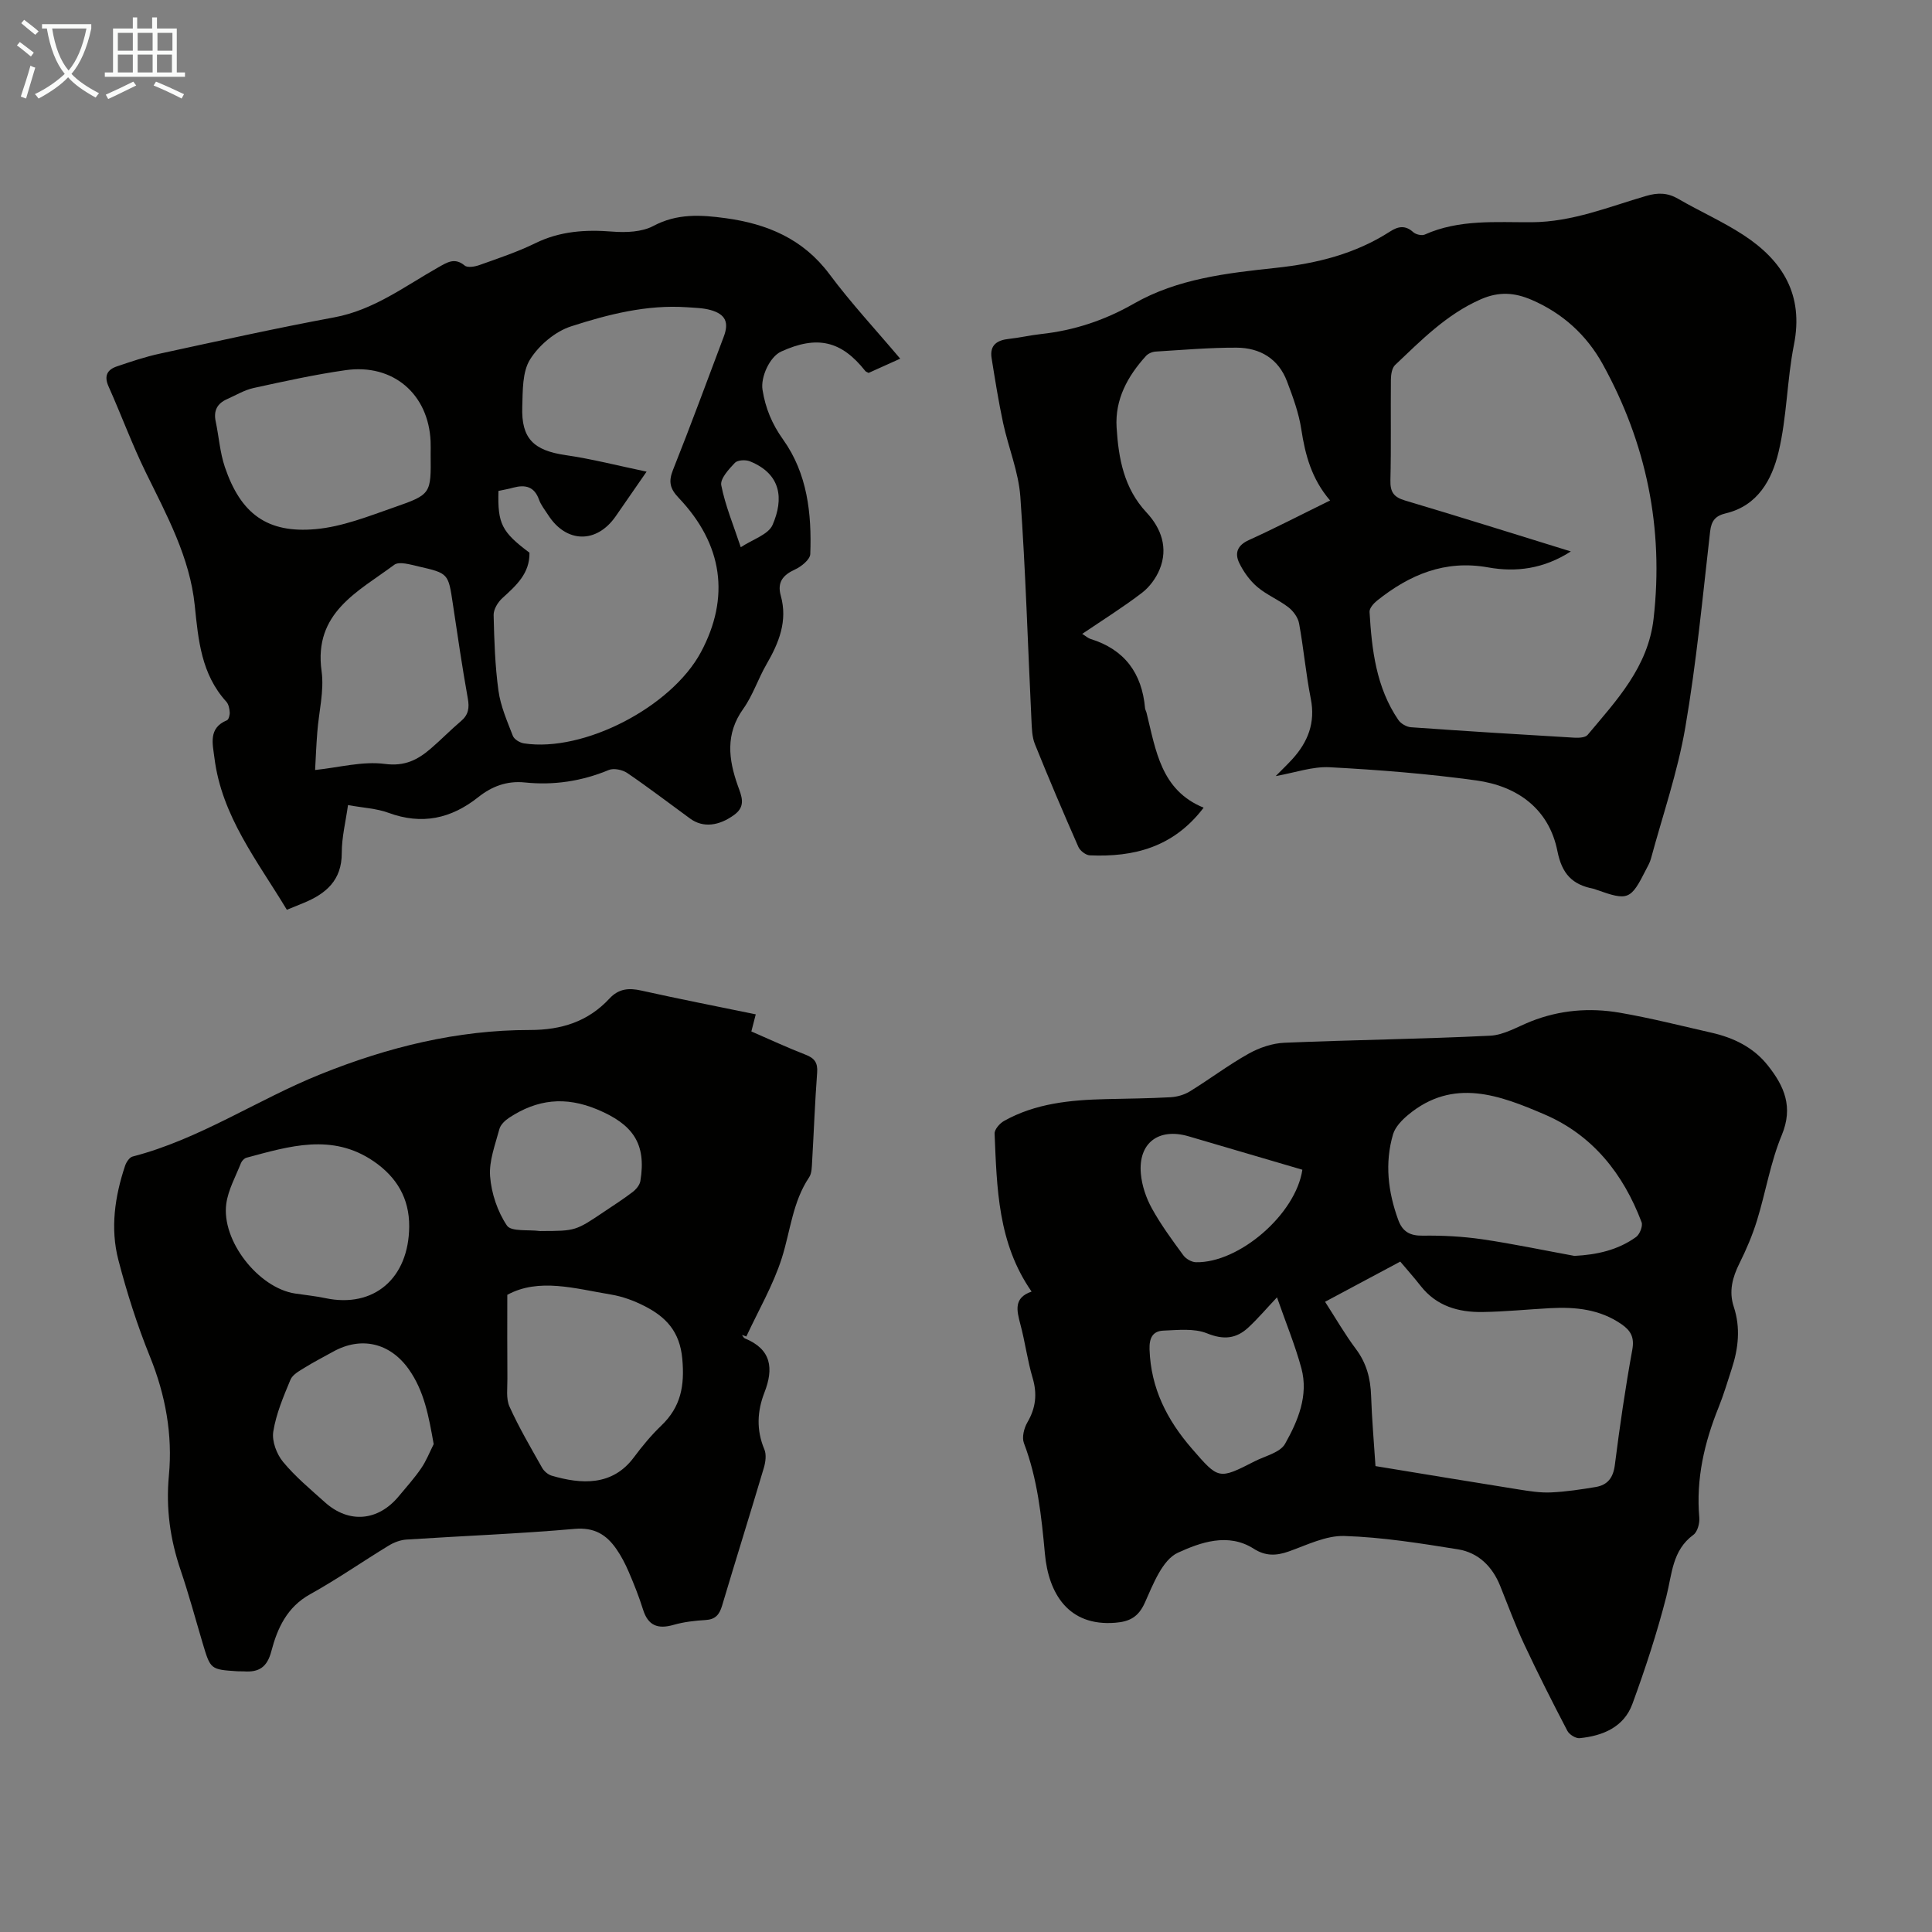<svg enable-background="new 0 0 400 400" viewBox="0 0 400 400" xmlns="http://www.w3.org/2000/svg"><rect x="0" y="0" width="400" height="400" fill="#808080" stroke="none"/><path d="m6.4 11.7c-1-.8-1.9-1.6-2.9-2.3l.6-.7c.9.7 1.9 1.4 2.9 2.2zm-2.1 8.3c.7-2.1 1.4-4.2 2-6.4.2.1.6.3 1 .4-.7 2.3-1.3 4.4-1.9 6.4zm3-12.8c-1.1-.9-2.1-1.7-2.9-2.4l.6-.7c1 .8 2 1.5 3 2.4zm1.4-1.3v-.9h10.2v.9c-.9 4.2-2.3 7.3-4.1 9.4 1.3 1.4 3.2 2.7 5.7 4-.2.2-.4.5-.7.9-2.5-1.4-4.4-2.7-5.7-4.2-1.4 1.5-3.5 3-6.1 4.4 0 0 0 0-.1-.1-.3-.4-.5-.7-.7-.8 2.7-1.3 4.7-2.8 6.2-4.2-1.8-2.2-3-5.3-3.7-9.4zm9.2 0h-7.1c.6 3.8 1.7 6.7 3.4 8.7 1.7-2 2.9-4.8 3.7-8.7z" fill="#fafbfa"/><path d="m31.6 3.6h.9v2.3h4.1v9.1h1.7v.9h-16.6v-.9h1.7v-9.1h4.1v-2.3h.9v2.3h3.1v-2.3zm-4 13.3.6.8c-1.9.9-3.8 1.9-5.8 2.8-.2-.3-.3-.6-.5-.9 2-.9 3.9-1.8 5.7-2.7zm-3.2-10.1v3.7h3.1v-3.7zm0 4.5v3.7h3.1v-3.7zm4.1-4.5v3.7h3.1v-3.7zm0 4.5v3.7h3.1v-3.7zm9.1 9.1c-2.1-1.1-4.1-2-5.8-2.7l.5-.8c2.2.9 4.1 1.8 5.8 2.6zm-1.9-13.6h-3.1v3.7h3.1zm-3.2 4.5v3.7h3.1v-3.7z" fill="#fafbfa"/><g fill="#010100"><path d="m213.58 267.41c-7-10.04-7.18-21.42-7.66-32.7-.04-.86 1.05-2.12 1.94-2.62 6.54-3.67 13.77-4.35 21.09-4.53 4.47-.11 8.95-.14 13.41-.39 1.37-.08 2.86-.51 4.02-1.23 4.09-2.52 7.95-5.45 12.14-7.79 2.22-1.24 4.91-2.16 7.43-2.26 14.19-.6 28.4-.76 42.58-1.46 2.85-.14 5.65-1.86 8.43-2.96 5.97-2.37 12.17-2.87 18.39-1.8 6.38 1.1 12.68 2.7 19 4.14 4.58 1.04 8.68 3.02 11.66 6.78 3.4 4.28 5.31 8.58 2.89 14.41-2.34 5.63-3.32 11.8-5.13 17.67-.94 3.04-2.2 6.01-3.62 8.86-1.46 2.93-2.25 5.81-1.19 9.03 1.43 4.33.96 8.61-.43 12.85-.87 2.66-1.66 5.35-2.7 7.93-2.97 7.35-4.71 14.87-4.01 22.87.1 1.17-.37 2.93-1.21 3.55-4.41 3.23-4.42 8.11-5.6 12.74-1.93 7.54-4.36 14.97-7.04 22.28-1.76 4.8-6.11 6.61-10.92 7.09-.81.08-2.15-.75-2.55-1.53-3.09-5.92-6.11-11.88-8.94-17.93-1.84-3.94-3.34-8.04-4.97-12.08-1.62-4.02-4.52-6.88-8.74-7.56-7.79-1.25-15.65-2.51-23.51-2.76-3.8-.12-7.74 1.86-11.51 3.2-2.62.93-4.85.98-7.27-.57-5.33-3.4-11.13-1.25-15.68.83-3.22 1.47-5.14 6.53-6.85 10.35-1.34 2.99-3.19 3.92-6.11 4.15-9.74.8-13.83-6.09-14.58-14.25-.72-7.84-1.53-15.53-4.35-22.95-.45-1.18.02-3.08.71-4.27 1.75-2.99 2.08-5.89 1.09-9.23-1.08-3.63-1.55-7.44-2.54-11.11-.75-2.86-1.42-5.47 2.33-6.75zm71.2 36.13c10.07 1.65 19.86 3.28 29.67 4.84 2.2.35 4.46.71 6.66.61 3.1-.14 6.19-.61 9.26-1.12 2.49-.42 3.64-1.94 3.97-4.59 1.01-7.97 2.17-15.94 3.61-23.84.47-2.58-.33-3.96-2.24-5.28-4.48-3.1-9.52-3.6-14.73-3.32-4.68.25-9.36.73-14.04.8-4.96.07-9.5-1.2-12.78-5.37-1.37-1.75-2.85-3.41-4.25-5.07-5.61 2.99-10.49 5.6-15.57 8.32 2.24 3.47 4.13 6.77 6.39 9.78 2.19 2.92 3.02 6.09 3.14 9.65.16 4.77.58 9.56.91 14.59zm41.19-43.52c4.68-.24 9.01-1.21 12.76-3.91.76-.55 1.44-2.27 1.14-3.07-3.78-10.01-10.13-18.03-20.07-22.3-9.26-3.97-18.92-7.7-28.27.09-1.28 1.07-2.66 2.49-3.11 4-1.76 5.98-1.05 11.92 1.07 17.74.89 2.43 2.41 3.3 5.07 3.26 4.11-.06 8.26.16 12.33.75 6.4.94 12.73 2.28 19.08 3.44zm-61.58 8.58c-2.25 2.39-3.98 4.43-5.93 6.24-2.52 2.35-5.14 2.6-8.57 1.21-2.66-1.07-5.99-.68-9.01-.56-2.19.09-2.96 1.48-2.88 3.88.26 8.03 3.61 14.6 8.74 20.52 5.57 6.43 5.54 6.48 13.04 2.65 2.18-1.11 5.25-1.8 6.27-3.6 2.67-4.74 4.9-10 3.39-15.65-1.31-4.82-3.24-9.48-5.05-14.69zm5.25-26.42c-7.98-2.34-15.77-4.64-23.56-6.92-6.19-1.81-10.43 1.36-9.88 7.71.21 2.46 1.08 5.04 2.28 7.21 1.88 3.41 4.21 6.57 6.52 9.72.54.74 1.71 1.41 2.61 1.43 8.91.19 20.66-9.91 22.03-19.15z"/><path d="m156.47 210.01c-.33 1.28-.57 2.23-.91 3.54 3.71 1.61 7.43 3.34 11.24 4.82 1.86.72 2.53 1.67 2.38 3.7-.46 6.14-.68 12.29-1.04 18.43-.07 1.1-.05 2.41-.62 3.25-3.42 5.09-3.87 11.1-5.65 16.71-1.79 5.63-4.85 10.85-7.35 16.25-.3-.11-.6-.22-.9-.32.19.24.34.61.59.71 5.51 2.25 6.01 6.2 4.05 11.23-1.5 3.85-1.69 7.76-.01 11.74.46 1.09.25 2.64-.11 3.85-2.83 9.53-5.81 19.02-8.65 28.55-.55 1.83-1.38 2.82-3.41 2.94-2.22.13-4.49.39-6.62 1-3.24.93-5.28.19-6.33-3.18-.83-2.66-1.87-5.26-2.97-7.82-.7-1.63-1.53-3.24-2.54-4.69-2.07-2.99-4.57-4.54-8.66-4.18-11.58 1.02-23.21 1.45-34.81 2.21-1.26.08-2.6.59-3.69 1.26-5.44 3.31-10.69 6.98-16.25 10.06-4.8 2.66-6.79 7.06-8.03 11.79-.87 3.35-2.6 4.4-5.68 4.18-.45-.03-.9.01-1.34-.02-5.58-.37-5.58-.37-7.2-5.81-1.5-5.03-2.86-10.11-4.55-15.08-2.18-6.42-3.09-12.8-2.44-19.68.79-8.39-.7-16.63-3.93-24.59-2.63-6.5-4.78-13.24-6.54-20.03-1.69-6.52-.73-13.11 1.4-19.48.25-.74.9-1.73 1.55-1.9 13.89-3.59 25.77-11.76 38.93-17.05 13.96-5.61 28.29-9.16 43.33-9.15 6.54 0 12.04-1.74 16.47-6.51 1.91-2.06 4.01-2.24 6.62-1.65 7.72 1.72 15.5 3.24 23.67 4.92zm-51.44 58.07c0 6.27-.03 11.82.02 17.37.02 1.94-.31 4.11.43 5.76 1.97 4.36 4.41 8.51 6.76 12.68.39.7 1.21 1.4 1.97 1.63 6.11 1.79 12.55 2.21 17.01-3.77 1.73-2.32 3.6-4.59 5.69-6.59 4.06-3.88 4.86-8.25 4.35-13.84-.52-5.69-3.42-8.68-7.85-10.93-2.16-1.1-4.54-1.98-6.92-2.37-7.43-1.23-14.91-3.5-21.46.06zm-20.31-14.14c.04-5.85-2.6-10.24-7.33-13.49-8.62-5.91-17.5-3.13-26.35-.76-.46.12-.97.65-1.15 1.11-1.1 2.78-2.64 5.52-3.04 8.41-1.05 7.66 6.67 17.45 14.25 18.6 2.1.32 4.21.52 6.28.96 10.02 2.11 17.26-4.1 17.34-14.83zm5.07 45.05c-1.02-5.74-1.95-10.99-5.18-15.53-3.9-5.48-9.89-6.83-15.68-3.59-1.95 1.09-3.95 2.1-5.84 3.28-1.1.68-2.5 1.43-2.95 2.5-1.45 3.48-2.97 7.05-3.56 10.74-.32 1.97.69 4.66 2.02 6.27 2.54 3.08 5.68 5.68 8.67 8.37 4.97 4.46 11.02 3.92 15.3-1.26 1.57-1.89 3.23-3.73 4.61-5.75 1.07-1.54 1.76-3.34 2.61-5.03zm22.31-44.12c7.06-.02 7.06-.01 13.07-4.06 1.95-1.31 3.93-2.58 5.79-4 .72-.55 1.48-1.44 1.62-2.28 1.3-7.83-1.62-11.77-8.9-14.82-6.66-2.79-12.47-2.1-18.23 1.68-.86.56-1.82 1.46-2.06 2.38-.86 3.23-2.17 6.59-1.92 9.79.27 3.51 1.53 7.27 3.48 10.17.88 1.32 4.46.82 6.82 1.14.11.02.22 0 .33 0z"/><path d="m275.38 103.62c-3.84-4.48-5.15-9.45-5.96-14.73-.51-3.38-1.73-6.69-2.95-9.91-1.78-4.73-5.62-6.98-10.46-7-5.58-.02-11.17.47-16.75.81-.7.04-1.56.41-2.02.93-3.79 4.19-6.42 8.97-6.06 14.79.4 6.4 1.5 12.57 6.21 17.61 3.04 3.26 4.51 7.35 2.7 11.76-.75 1.83-2.1 3.67-3.66 4.86-3.88 2.97-8.04 5.57-12.37 8.5.81.5 1.22.89 1.7 1.04 7.07 2.18 10.67 7.09 11.31 14.34.03.32.23.63.31.96 1.93 7.78 2.98 16.05 11.82 19.64-6.25 8.22-14.45 10.26-23.57 9.87-.83-.04-2.01-.95-2.36-1.74-3.11-7.06-6.13-14.15-9.01-21.3-.6-1.5-.63-3.28-.71-4.95-.75-15.43-1.2-30.87-2.3-46.27-.37-5.15-2.47-10.15-3.57-15.27-.95-4.44-1.66-8.93-2.38-13.41-.43-2.72 1.14-3.73 3.61-3.99 2.22-.24 4.41-.76 6.63-1 6.86-.75 13.18-2.84 19.22-6.3 9.04-5.17 19.3-6.32 29.39-7.4 8.49-.91 16.45-2.89 23.65-7.53 1.67-1.08 3.16-1.35 4.8.14.53.48 1.77.77 2.39.49 7.12-3.19 14.75-2.51 22.14-2.55 8.43-.05 15.93-3.19 23.71-5.45 2.43-.71 4.43-.67 6.64.62 4.44 2.58 9.18 4.67 13.47 7.47 8.14 5.31 12.52 12.39 10.47 22.71-1.46 7.33-1.45 14.98-3.19 22.23-1.36 5.67-4.27 11.1-10.89 12.68-2.15.51-3.02 1.5-3.28 3.78-1.55 13.55-2.83 27.15-5.14 40.58-1.58 9.2-4.67 18.13-7.12 27.18-.2.75-.6 1.44-.96 2.14-3.23 6.4-3.72 6.6-10.33 4.26-.21-.07-.42-.17-.63-.21-4.32-.84-6.48-3.02-7.43-7.77-1.74-8.78-8.3-13.48-16.79-14.65-10.05-1.39-20.21-2.19-30.35-2.73-3.56-.19-7.21 1.13-11.19 1.83 1.29-1.31 2.38-2.35 3.4-3.46 3.27-3.58 4.86-7.57 3.86-12.58-1.02-5.15-1.47-10.4-2.42-15.57-.22-1.22-1.2-2.56-2.21-3.34-2.02-1.56-4.5-2.56-6.44-4.21-1.55-1.32-2.85-3.13-3.74-4.97-.97-2.02-.41-3.66 2.03-4.75 5.51-2.5 10.86-5.28 16.78-8.18zm49.85 10.55c-5.65 3.63-11.37 4.34-17.15 3.3-8.94-1.6-16.25 1.52-22.97 6.88-.71.57-1.6 1.57-1.56 2.33.46 7.86 1.37 15.65 5.97 22.39.52.76 1.7 1.44 2.62 1.5 11.27.8 22.54 1.5 33.82 2.16.92.05 2.27-.01 2.74-.58 6.01-7.18 12.52-14.03 13.66-24.08 2.13-18.74-1.49-36.3-10.55-52.7-3.31-5.98-8.26-10.51-14.68-13.28-3.55-1.53-6.78-1.78-10.56-.12-7.09 3.12-12.3 8.46-17.73 13.6-.66.63-.86 2-.87 3.03-.07 6.94.07 13.89-.1 20.82-.06 2.41.65 3.5 3.02 4.2 11.27 3.35 22.46 6.88 34.34 10.55z"/><path d="m186.38 74.26c-2.56 1.15-4.59 2.07-6.55 2.95-.31-.18-.55-.24-.67-.39-4.96-6.28-9.98-7.44-17.44-4.03-2.36 1.08-4.27 5.29-3.85 7.91.6 3.8 1.97 7.1 4.26 10.3 5.03 7.04 5.94 15.33 5.63 23.71-.04 1.13-1.85 2.6-3.17 3.2-2.52 1.15-3.71 2.66-2.94 5.41 1.47 5.26-.39 9.79-2.97 14.24-1.73 2.99-2.81 6.41-4.8 9.2-3.72 5.2-3.06 10.43-1.13 15.89.75 2.11 1.77 4.21-.69 6.02-3.21 2.37-6.51 2.75-9.16.82-4.34-3.16-8.6-6.43-13.04-9.45-.99-.67-2.79-1.05-3.82-.62-5.61 2.33-11.4 3.2-17.37 2.58-3.74-.39-6.88.84-9.62 3.02-5.67 4.5-11.7 5.81-18.63 3.26-2.47-.91-5.23-1.02-8.37-1.6-.47 3.41-1.3 6.66-1.29 9.92.01 5.69-3.3 8.46-7.96 10.37-1.02.42-2.04.83-3.41 1.39-6.07-10.09-13.5-19.36-15-31.49-.35-2.84-1.31-6.14 2.59-7.74.37-.15.62-1.11.58-1.66-.05-.76-.23-1.67-.71-2.2-5.17-5.69-5.79-12.71-6.53-19.93-1.02-9.95-5.79-18.67-10.13-27.52-2.85-5.82-5.08-11.92-7.72-17.82-.98-2.2-.25-3.47 1.73-4.14 2.94-1 5.9-2 8.93-2.65 12-2.6 23.98-5.26 36.05-7.5 8.22-1.52 14.63-6.45 21.6-10.38 1.82-1.02 3.36-2.07 5.43-.35.6.5 2.12.23 3.07-.11 3.89-1.39 7.84-2.7 11.54-4.51 5.14-2.52 10.4-2.85 15.97-2.41 2.81.22 6.1.1 8.48-1.17 4.93-2.62 9.83-2.31 14.96-1.61 8.61 1.18 16.02 4.27 21.48 11.57 4.45 5.98 9.56 11.47 14.67 17.52zm-83.18 27.38c-.19 6.8.68 8.49 6.42 12.79.08 4.32-2.78 6.82-5.63 9.42-.92.84-1.81 2.31-1.79 3.48.12 5.23.29 10.5 1 15.67.44 3.2 1.8 6.3 2.98 9.35.28.73 1.45 1.43 2.31 1.56 12.37 1.89 30.54-7.53 36.63-18.89 6.06-11.32 4.57-22.3-4.62-31.96-1.8-1.89-2.13-3.35-1.16-5.78 3.64-9.13 7.03-18.36 10.5-27.56 1.12-2.96.39-4.64-2.68-5.52-1.59-.45-3.31-.47-4.97-.59-8.29-.56-16.26 1.47-23.96 3.96-3.28 1.06-6.63 3.89-8.48 6.84-1.63 2.6-1.51 6.47-1.62 9.79-.23 6.62 2.37 9.07 8.99 10.03 5.45.79 10.81 2.18 16.75 3.42-2.49 3.6-4.44 6.44-6.41 9.26-3.97 5.69-10.24 5.55-13.98-.3-.66-1.04-1.48-2.03-1.88-3.16-.96-2.7-2.81-3.15-5.29-2.5-.97.28-1.96.44-3.11.69zm-14.04-7.6c0-.89.03-1.79-.01-2.68-.44-9.8-7.79-16.12-17.6-14.72-6.39.91-12.72 2.31-19.04 3.69-1.92.42-3.7 1.51-5.53 2.32-2 .89-2.79 2.37-2.33 4.57.67 3.16.88 6.46 1.91 9.49 3.28 9.65 8.75 13.75 18.8 12.84 5.54-.5 10.98-2.68 16.32-4.54 7.62-2.65 7.56-2.82 7.48-10.97zm-23.92 65.38c4.97-.52 9.82-1.86 14.42-1.26 4.18.55 6.84-.86 9.57-3.21 2.12-1.82 4.07-3.84 6.2-5.64 1.57-1.32 1.78-2.75 1.42-4.73-1.16-6.49-2.12-13.01-3.09-19.53-.94-6.3-.89-6.36-7.1-7.77-1.66-.38-4.01-1.11-5.04-.34-7.47 5.56-16.73 9.88-15.04 22.01.57 4.11-.58 8.44-.89 12.68-.21 2.65-.32 5.3-.45 7.79zm88.13-46.12c2.45-1.63 5.7-2.61 6.58-4.62 2.34-5.38 1.82-10.53-4.69-13.17-.89-.36-2.56-.28-3.12.32-1.25 1.32-3.07 3.29-2.81 4.64.82 4.18 2.51 8.21 4.04 12.83z"/></g></svg>